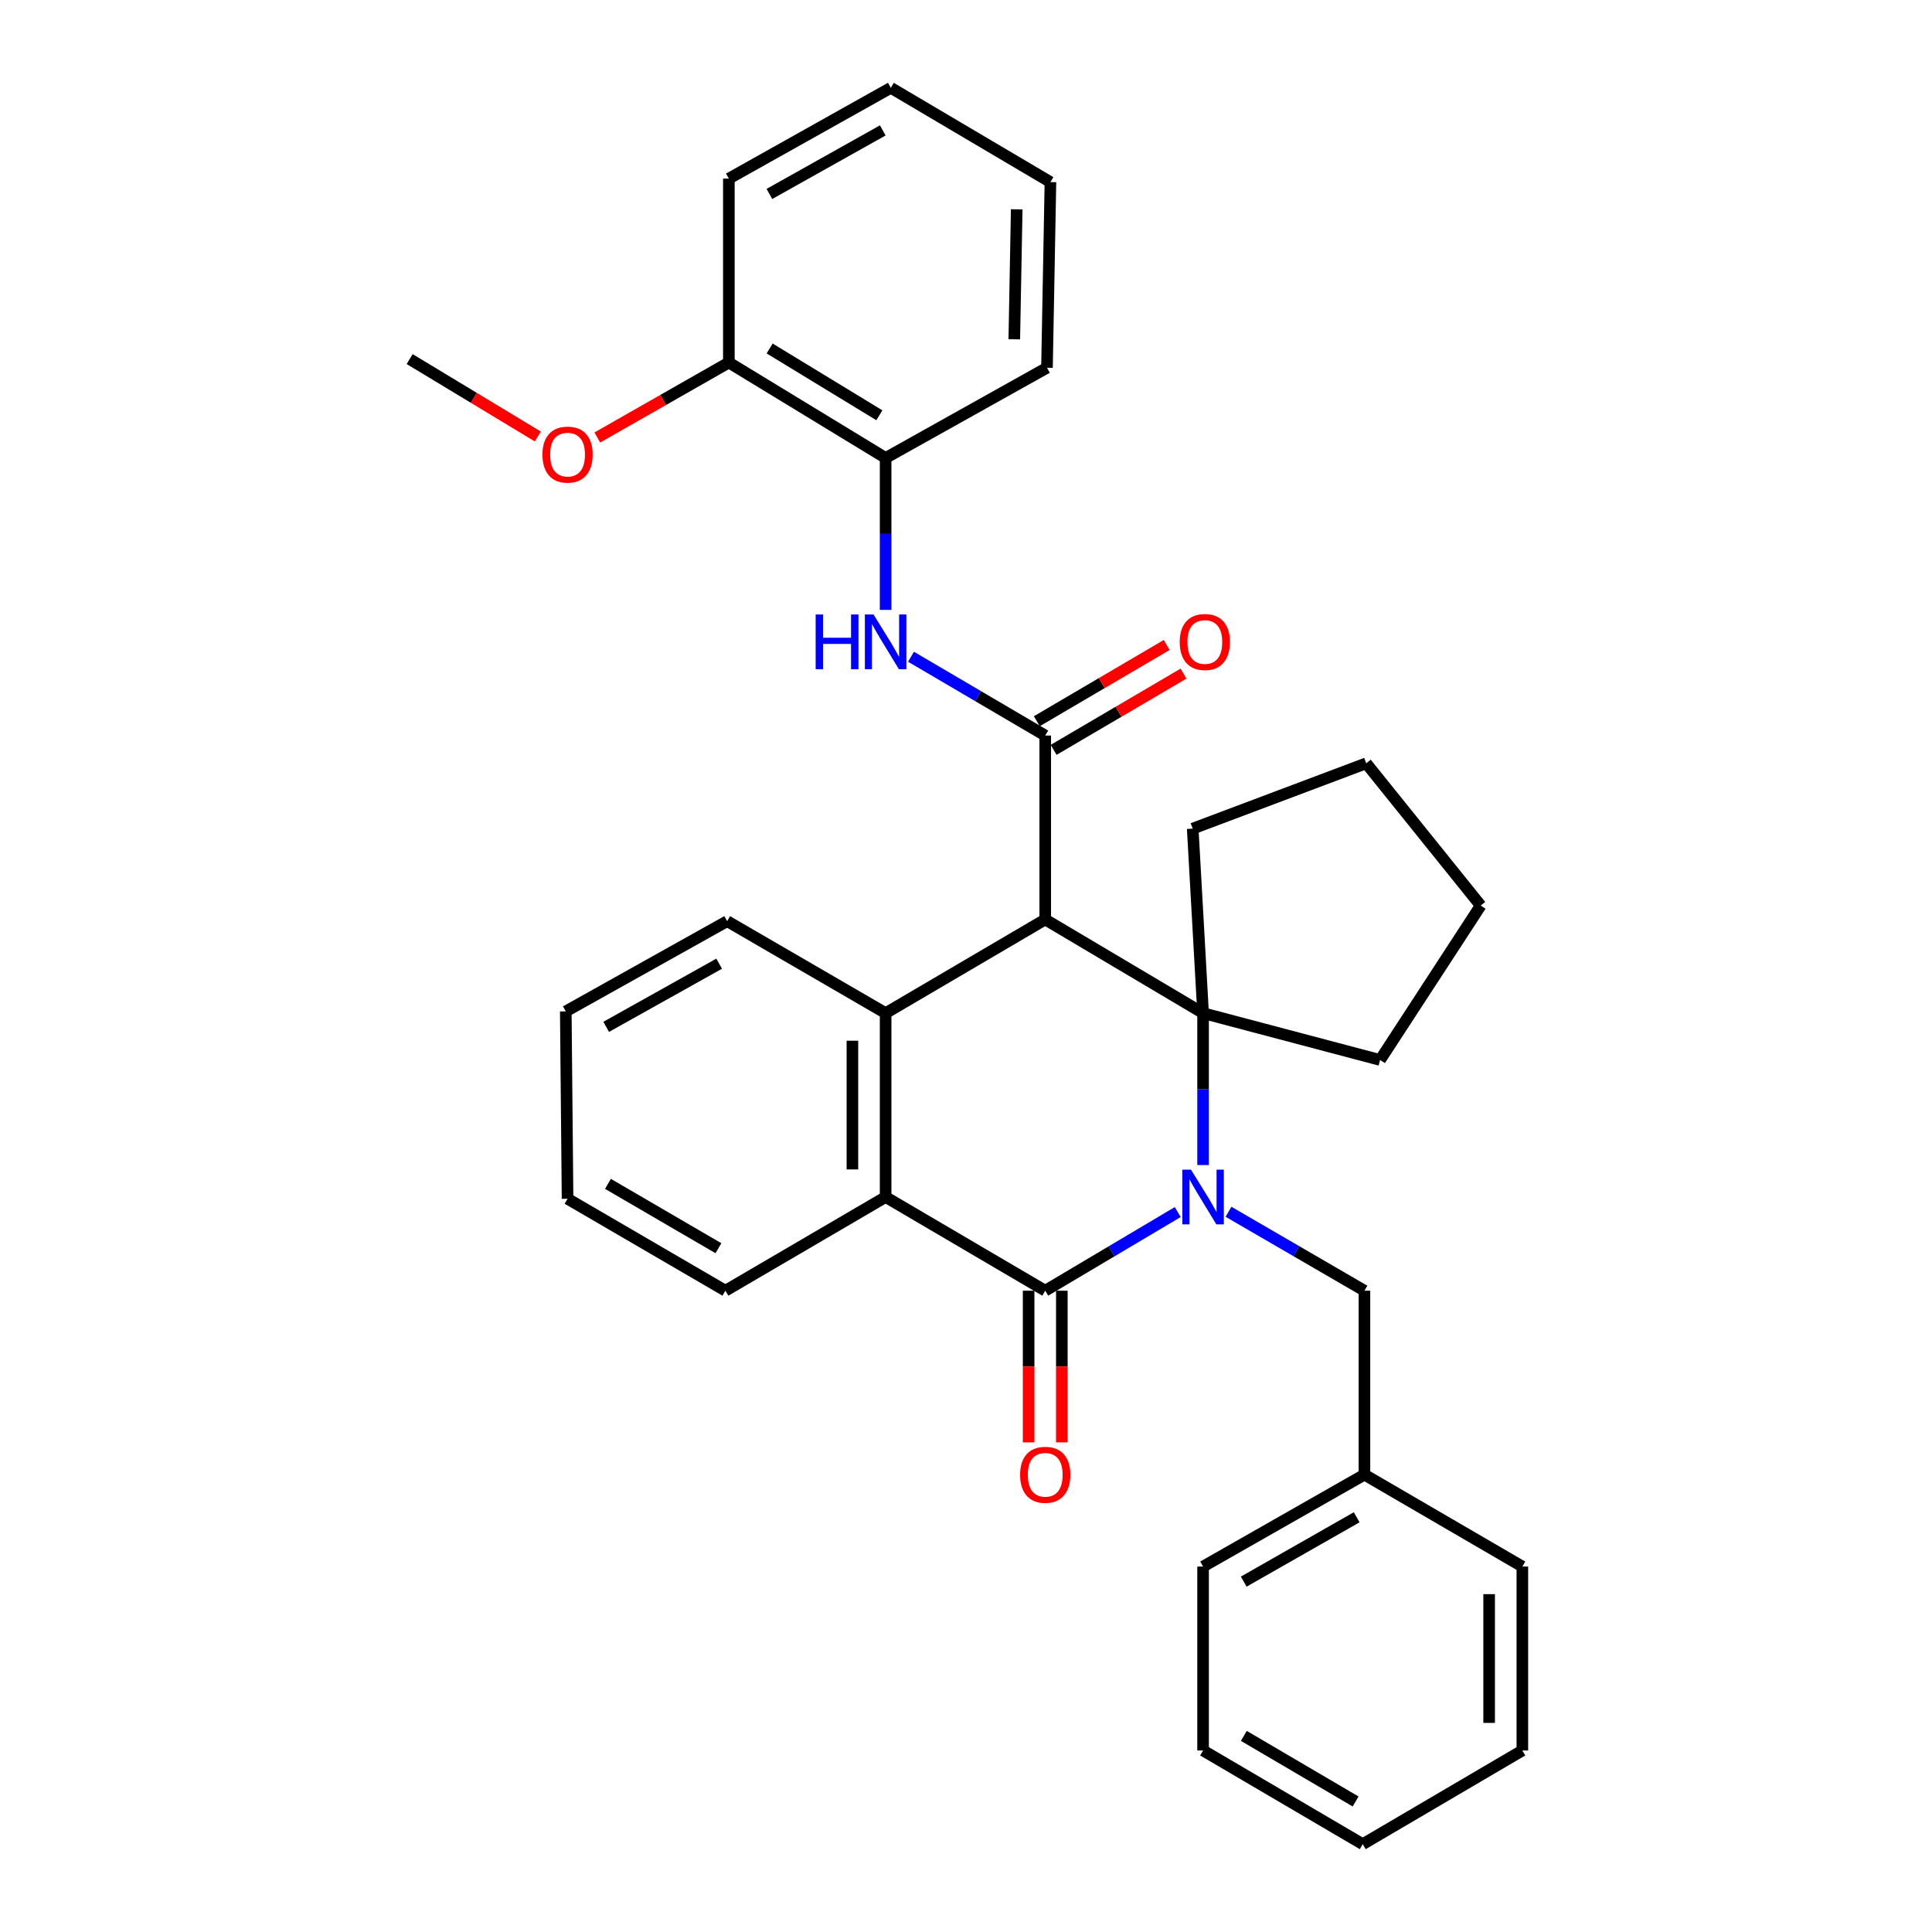 <?xml version='1.0' encoding='iso-8859-1'?>
<svg version='1.1' baseProfile='full'
              xmlns='http://www.w3.org/2000/svg'
                      xmlns:rdkit='http://www.rdkit.org/xml'
                      xmlns:xlink='http://www.w3.org/1999/xlink'
                  xml:space='preserve'
width='1000px' height='1000px' viewBox='0 0 1000 1000'>
<!-- END OF HEADER -->
<rect style='opacity:1.0;fill:#FFFFFF;stroke:none' width='1000' height='1000' x='0' y='0'> </rect>
<path class='bond-1' d='M 622.714,603.033 L 622.714,563.717' style='fill:none;fill-rule:evenodd;stroke:#0000FF;stroke-width:6px;stroke-linecap:butt;stroke-linejoin:miter;stroke-opacity:1' />
<path class='bond-1' d='M 622.714,563.717 L 622.714,524.401' style='fill:none;fill-rule:evenodd;stroke:#000000;stroke-width:6px;stroke-linecap:butt;stroke-linejoin:miter;stroke-opacity:1' />
<path class='bond-2' d='M 609.599,627.357 L 575.304,647.713' style='fill:none;fill-rule:evenodd;stroke:#0000FF;stroke-width:6px;stroke-linecap:butt;stroke-linejoin:miter;stroke-opacity:1' />
<path class='bond-2' d='M 575.304,647.713 L 541.01,668.069' style='fill:none;fill-rule:evenodd;stroke:#000000;stroke-width:6px;stroke-linecap:butt;stroke-linejoin:miter;stroke-opacity:1' />
<path class='bond-7' d='M 635.869,627.21 L 671.051,647.64' style='fill:none;fill-rule:evenodd;stroke:#0000FF;stroke-width:6px;stroke-linecap:butt;stroke-linejoin:miter;stroke-opacity:1' />
<path class='bond-7' d='M 671.051,647.64 L 706.233,668.069' style='fill:none;fill-rule:evenodd;stroke:#000000;stroke-width:6px;stroke-linecap:butt;stroke-linejoin:miter;stroke-opacity:1' />
<path class='bond-0' d='M 541.01,475.914 L 622.714,524.401' style='fill:none;fill-rule:evenodd;stroke:#000000;stroke-width:6px;stroke-linecap:butt;stroke-linejoin:miter;stroke-opacity:1' />
<path class='bond-3' d='M 541.01,475.914 L 541.01,380.715' style='fill:none;fill-rule:evenodd;stroke:#000000;stroke-width:6px;stroke-linecap:butt;stroke-linejoin:miter;stroke-opacity:1' />
<path class='bond-32' d='M 541.01,475.914 L 458.398,524.401' style='fill:none;fill-rule:evenodd;stroke:#000000;stroke-width:6px;stroke-linecap:butt;stroke-linejoin:miter;stroke-opacity:1' />
<path class='bond-12' d='M 622.714,524.401 L 714.332,548.641' style='fill:none;fill-rule:evenodd;stroke:#000000;stroke-width:6px;stroke-linecap:butt;stroke-linejoin:miter;stroke-opacity:1' />
<path class='bond-13' d='M 622.714,524.401 L 617.347,428.897' style='fill:none;fill-rule:evenodd;stroke:#000000;stroke-width:6px;stroke-linecap:butt;stroke-linejoin:miter;stroke-opacity:1' />
<path class='bond-5' d='M 541.01,668.069 L 458.398,619.572' style='fill:none;fill-rule:evenodd;stroke:#000000;stroke-width:6px;stroke-linecap:butt;stroke-linejoin:miter;stroke-opacity:1' />
<path class='bond-9' d='M 532.414,668.069 L 532.414,707.319' style='fill:none;fill-rule:evenodd;stroke:#000000;stroke-width:6px;stroke-linecap:butt;stroke-linejoin:miter;stroke-opacity:1' />
<path class='bond-9' d='M 532.414,707.319 L 532.414,746.569' style='fill:none;fill-rule:evenodd;stroke:#FF0000;stroke-width:6px;stroke-linecap:butt;stroke-linejoin:miter;stroke-opacity:1' />
<path class='bond-9' d='M 549.605,668.069 L 549.605,707.319' style='fill:none;fill-rule:evenodd;stroke:#000000;stroke-width:6px;stroke-linecap:butt;stroke-linejoin:miter;stroke-opacity:1' />
<path class='bond-9' d='M 549.605,707.319 L 549.605,746.569' style='fill:none;fill-rule:evenodd;stroke:#FF0000;stroke-width:6px;stroke-linecap:butt;stroke-linejoin:miter;stroke-opacity:1' />
<path class='bond-6' d='M 541.01,380.715 L 506.271,360.321' style='fill:none;fill-rule:evenodd;stroke:#000000;stroke-width:6px;stroke-linecap:butt;stroke-linejoin:miter;stroke-opacity:1' />
<path class='bond-6' d='M 506.271,360.321 L 471.533,339.928' style='fill:none;fill-rule:evenodd;stroke:#0000FF;stroke-width:6px;stroke-linecap:butt;stroke-linejoin:miter;stroke-opacity:1' />
<path class='bond-10' d='M 545.361,388.127 L 578.97,368.397' style='fill:none;fill-rule:evenodd;stroke:#000000;stroke-width:6px;stroke-linecap:butt;stroke-linejoin:miter;stroke-opacity:1' />
<path class='bond-10' d='M 578.97,368.397 L 612.578,348.667' style='fill:none;fill-rule:evenodd;stroke:#FF0000;stroke-width:6px;stroke-linecap:butt;stroke-linejoin:miter;stroke-opacity:1' />
<path class='bond-10' d='M 536.658,373.302 L 570.267,353.572' style='fill:none;fill-rule:evenodd;stroke:#000000;stroke-width:6px;stroke-linecap:butt;stroke-linejoin:miter;stroke-opacity:1' />
<path class='bond-10' d='M 570.267,353.572 L 603.875,333.842' style='fill:none;fill-rule:evenodd;stroke:#FF0000;stroke-width:6px;stroke-linecap:butt;stroke-linejoin:miter;stroke-opacity:1' />
<path class='bond-4' d='M 458.398,524.401 L 458.398,619.572' style='fill:none;fill-rule:evenodd;stroke:#000000;stroke-width:6px;stroke-linecap:butt;stroke-linejoin:miter;stroke-opacity:1' />
<path class='bond-4' d='M 441.207,538.677 L 441.207,605.296' style='fill:none;fill-rule:evenodd;stroke:#000000;stroke-width:6px;stroke-linecap:butt;stroke-linejoin:miter;stroke-opacity:1' />
<path class='bond-15' d='M 458.398,524.401 L 376.379,476.792' style='fill:none;fill-rule:evenodd;stroke:#000000;stroke-width:6px;stroke-linecap:butt;stroke-linejoin:miter;stroke-opacity:1' />
<path class='bond-16' d='M 458.398,619.572 L 375.471,668.069' style='fill:none;fill-rule:evenodd;stroke:#000000;stroke-width:6px;stroke-linecap:butt;stroke-linejoin:miter;stroke-opacity:1' />
<path class='bond-8' d='M 458.398,315.678 L 458.398,276.362' style='fill:none;fill-rule:evenodd;stroke:#0000FF;stroke-width:6px;stroke-linecap:butt;stroke-linejoin:miter;stroke-opacity:1' />
<path class='bond-8' d='M 458.398,276.362 L 458.398,237.047' style='fill:none;fill-rule:evenodd;stroke:#000000;stroke-width:6px;stroke-linecap:butt;stroke-linejoin:miter;stroke-opacity:1' />
<path class='bond-14' d='M 706.233,668.069 L 706.233,763.268' style='fill:none;fill-rule:evenodd;stroke:#000000;stroke-width:6px;stroke-linecap:butt;stroke-linejoin:miter;stroke-opacity:1' />
<path class='bond-11' d='M 458.398,237.047 L 377.257,187.642' style='fill:none;fill-rule:evenodd;stroke:#000000;stroke-width:6px;stroke-linecap:butt;stroke-linejoin:miter;stroke-opacity:1' />
<path class='bond-11' d='M 455.167,214.953 L 398.369,180.37' style='fill:none;fill-rule:evenodd;stroke:#000000;stroke-width:6px;stroke-linecap:butt;stroke-linejoin:miter;stroke-opacity:1' />
<path class='bond-18' d='M 458.398,237.047 L 541.917,190.345' style='fill:none;fill-rule:evenodd;stroke:#000000;stroke-width:6px;stroke-linecap:butt;stroke-linejoin:miter;stroke-opacity:1' />
<path class='bond-17' d='M 377.257,187.642 L 343.213,207.043' style='fill:none;fill-rule:evenodd;stroke:#000000;stroke-width:6px;stroke-linecap:butt;stroke-linejoin:miter;stroke-opacity:1' />
<path class='bond-17' d='M 343.213,207.043 L 309.169,226.445' style='fill:none;fill-rule:evenodd;stroke:#FF0000;stroke-width:6px;stroke-linecap:butt;stroke-linejoin:miter;stroke-opacity:1' />
<path class='bond-19' d='M 377.257,187.642 L 377.257,92.443' style='fill:none;fill-rule:evenodd;stroke:#000000;stroke-width:6px;stroke-linecap:butt;stroke-linejoin:miter;stroke-opacity:1' />
<path class='bond-24' d='M 714.332,548.641 L 766.411,468.722' style='fill:none;fill-rule:evenodd;stroke:#000000;stroke-width:6px;stroke-linecap:butt;stroke-linejoin:miter;stroke-opacity:1' />
<path class='bond-23' d='M 617.347,428.897 L 707.15,395.088' style='fill:none;fill-rule:evenodd;stroke:#000000;stroke-width:6px;stroke-linecap:butt;stroke-linejoin:miter;stroke-opacity:1' />
<path class='bond-20' d='M 706.233,763.268 L 622.714,810.849' style='fill:none;fill-rule:evenodd;stroke:#000000;stroke-width:6px;stroke-linecap:butt;stroke-linejoin:miter;stroke-opacity:1' />
<path class='bond-20' d='M 702.215,785.343 L 643.751,818.649' style='fill:none;fill-rule:evenodd;stroke:#000000;stroke-width:6px;stroke-linecap:butt;stroke-linejoin:miter;stroke-opacity:1' />
<path class='bond-21' d='M 706.233,763.268 L 787.966,810.849' style='fill:none;fill-rule:evenodd;stroke:#000000;stroke-width:6px;stroke-linecap:butt;stroke-linejoin:miter;stroke-opacity:1' />
<path class='bond-35' d='M 376.379,476.792 L 292.85,523.494' style='fill:none;fill-rule:evenodd;stroke:#000000;stroke-width:6px;stroke-linecap:butt;stroke-linejoin:miter;stroke-opacity:1' />
<path class='bond-35' d='M 372.239,498.802 L 313.769,531.494' style='fill:none;fill-rule:evenodd;stroke:#000000;stroke-width:6px;stroke-linecap:butt;stroke-linejoin:miter;stroke-opacity:1' />
<path class='bond-26' d='M 375.471,668.069 L 293.767,620.479' style='fill:none;fill-rule:evenodd;stroke:#000000;stroke-width:6px;stroke-linecap:butt;stroke-linejoin:miter;stroke-opacity:1' />
<path class='bond-26' d='M 371.868,646.076 L 314.675,612.763' style='fill:none;fill-rule:evenodd;stroke:#000000;stroke-width:6px;stroke-linecap:butt;stroke-linejoin:miter;stroke-opacity:1' />
<path class='bond-22' d='M 278.38,225.929 L 245.207,205.892' style='fill:none;fill-rule:evenodd;stroke:#FF0000;stroke-width:6px;stroke-linecap:butt;stroke-linejoin:miter;stroke-opacity:1' />
<path class='bond-22' d='M 245.207,205.892 L 212.034,185.856' style='fill:none;fill-rule:evenodd;stroke:#000000;stroke-width:6px;stroke-linecap:butt;stroke-linejoin:miter;stroke-opacity:1' />
<path class='bond-27' d='M 541.917,190.345 L 543.703,94.257' style='fill:none;fill-rule:evenodd;stroke:#000000;stroke-width:6px;stroke-linecap:butt;stroke-linejoin:miter;stroke-opacity:1' />
<path class='bond-27' d='M 524.997,175.612 L 526.247,108.351' style='fill:none;fill-rule:evenodd;stroke:#000000;stroke-width:6px;stroke-linecap:butt;stroke-linejoin:miter;stroke-opacity:1' />
<path class='bond-36' d='M 377.257,92.443 L 461.091,45.455' style='fill:none;fill-rule:evenodd;stroke:#000000;stroke-width:6px;stroke-linecap:butt;stroke-linejoin:miter;stroke-opacity:1' />
<path class='bond-36' d='M 398.238,100.391 L 456.921,67.499' style='fill:none;fill-rule:evenodd;stroke:#000000;stroke-width:6px;stroke-linecap:butt;stroke-linejoin:miter;stroke-opacity:1' />
<path class='bond-30' d='M 622.714,810.849 L 622.714,906.048' style='fill:none;fill-rule:evenodd;stroke:#000000;stroke-width:6px;stroke-linecap:butt;stroke-linejoin:miter;stroke-opacity:1' />
<path class='bond-29' d='M 787.966,810.849 L 787.966,906.048' style='fill:none;fill-rule:evenodd;stroke:#000000;stroke-width:6px;stroke-linecap:butt;stroke-linejoin:miter;stroke-opacity:1' />
<path class='bond-29' d='M 770.775,825.129 L 770.775,891.768' style='fill:none;fill-rule:evenodd;stroke:#000000;stroke-width:6px;stroke-linecap:butt;stroke-linejoin:miter;stroke-opacity:1' />
<path class='bond-33' d='M 707.15,395.088 L 766.411,468.722' style='fill:none;fill-rule:evenodd;stroke:#000000;stroke-width:6px;stroke-linecap:butt;stroke-linejoin:miter;stroke-opacity:1' />
<path class='bond-25' d='M 292.85,523.494 L 293.767,620.479' style='fill:none;fill-rule:evenodd;stroke:#000000;stroke-width:6px;stroke-linecap:butt;stroke-linejoin:miter;stroke-opacity:1' />
<path class='bond-28' d='M 543.703,94.257 L 461.091,45.455' style='fill:none;fill-rule:evenodd;stroke:#000000;stroke-width:6px;stroke-linecap:butt;stroke-linejoin:miter;stroke-opacity:1' />
<path class='bond-31' d='M 787.966,906.048 L 705.354,954.545' style='fill:none;fill-rule:evenodd;stroke:#000000;stroke-width:6px;stroke-linecap:butt;stroke-linejoin:miter;stroke-opacity:1' />
<path class='bond-34' d='M 622.714,906.048 L 705.354,954.545' style='fill:none;fill-rule:evenodd;stroke:#000000;stroke-width:6px;stroke-linecap:butt;stroke-linejoin:miter;stroke-opacity:1' />
<path class='bond-34' d='M 643.811,898.496 L 701.659,932.444' style='fill:none;fill-rule:evenodd;stroke:#000000;stroke-width:6px;stroke-linecap:butt;stroke-linejoin:miter;stroke-opacity:1' />
<path  class='atom-0' d='M 616.454 605.412
L 625.734 620.412
Q 626.654 621.892, 628.134 624.572
Q 629.614 627.252, 629.694 627.412
L 629.694 605.412
L 633.454 605.412
L 633.454 633.732
L 629.574 633.732
L 619.614 617.332
Q 618.454 615.412, 617.214 613.212
Q 616.014 611.012, 615.654 610.332
L 615.654 633.732
L 611.974 633.732
L 611.974 605.412
L 616.454 605.412
' fill='#0000FF'/>
<path  class='atom-7' d='M 422.178 318.057
L 426.018 318.057
L 426.018 330.097
L 440.498 330.097
L 440.498 318.057
L 444.338 318.057
L 444.338 346.377
L 440.498 346.377
L 440.498 333.297
L 426.018 333.297
L 426.018 346.377
L 422.178 346.377
L 422.178 318.057
' fill='#0000FF'/>
<path  class='atom-7' d='M 452.138 318.057
L 461.418 333.057
Q 462.338 334.537, 463.818 337.217
Q 465.298 339.897, 465.378 340.057
L 465.378 318.057
L 469.138 318.057
L 469.138 346.377
L 465.258 346.377
L 455.298 329.977
Q 454.138 328.057, 452.898 325.857
Q 451.698 323.657, 451.338 322.977
L 451.338 346.377
L 447.658 346.377
L 447.658 318.057
L 452.138 318.057
' fill='#0000FF'/>
<path  class='atom-10' d='M 528.01 763.348
Q 528.01 756.548, 531.37 752.748
Q 534.73 748.948, 541.01 748.948
Q 547.29 748.948, 550.65 752.748
Q 554.01 756.548, 554.01 763.348
Q 554.01 770.228, 550.61 774.148
Q 547.21 778.028, 541.01 778.028
Q 534.77 778.028, 531.37 774.148
Q 528.01 770.268, 528.01 763.348
M 541.01 774.828
Q 545.33 774.828, 547.65 771.948
Q 550.01 769.028, 550.01 763.348
Q 550.01 757.788, 547.65 754.988
Q 545.33 752.148, 541.01 752.148
Q 536.69 752.148, 534.33 754.948
Q 532.01 757.748, 532.01 763.348
Q 532.01 769.068, 534.33 771.948
Q 536.69 774.828, 541.01 774.828
' fill='#FF0000'/>
<path  class='atom-11' d='M 610.621 332.297
Q 610.621 325.497, 613.981 321.697
Q 617.341 317.897, 623.621 317.897
Q 629.901 317.897, 633.261 321.697
Q 636.621 325.497, 636.621 332.297
Q 636.621 339.177, 633.221 343.097
Q 629.821 346.977, 623.621 346.977
Q 617.381 346.977, 613.981 343.097
Q 610.621 339.217, 610.621 332.297
M 623.621 343.777
Q 627.941 343.777, 630.261 340.897
Q 632.621 337.977, 632.621 332.297
Q 632.621 326.737, 630.261 323.937
Q 627.941 321.097, 623.621 321.097
Q 619.301 321.097, 616.941 323.897
Q 614.621 326.697, 614.621 332.297
Q 614.621 338.017, 616.941 340.897
Q 619.301 343.777, 623.621 343.777
' fill='#FF0000'/>
<path  class='atom-18' d='M 280.767 235.303
Q 280.767 228.503, 284.127 224.703
Q 287.487 220.903, 293.767 220.903
Q 300.047 220.903, 303.407 224.703
Q 306.767 228.503, 306.767 235.303
Q 306.767 242.183, 303.367 246.103
Q 299.967 249.983, 293.767 249.983
Q 287.527 249.983, 284.127 246.103
Q 280.767 242.223, 280.767 235.303
M 293.767 246.783
Q 298.087 246.783, 300.407 243.903
Q 302.767 240.983, 302.767 235.303
Q 302.767 229.743, 300.407 226.943
Q 298.087 224.103, 293.767 224.103
Q 289.447 224.103, 287.087 226.903
Q 284.767 229.703, 284.767 235.303
Q 284.767 241.023, 287.087 243.903
Q 289.447 246.783, 293.767 246.783
' fill='#FF0000'/>
</svg>
